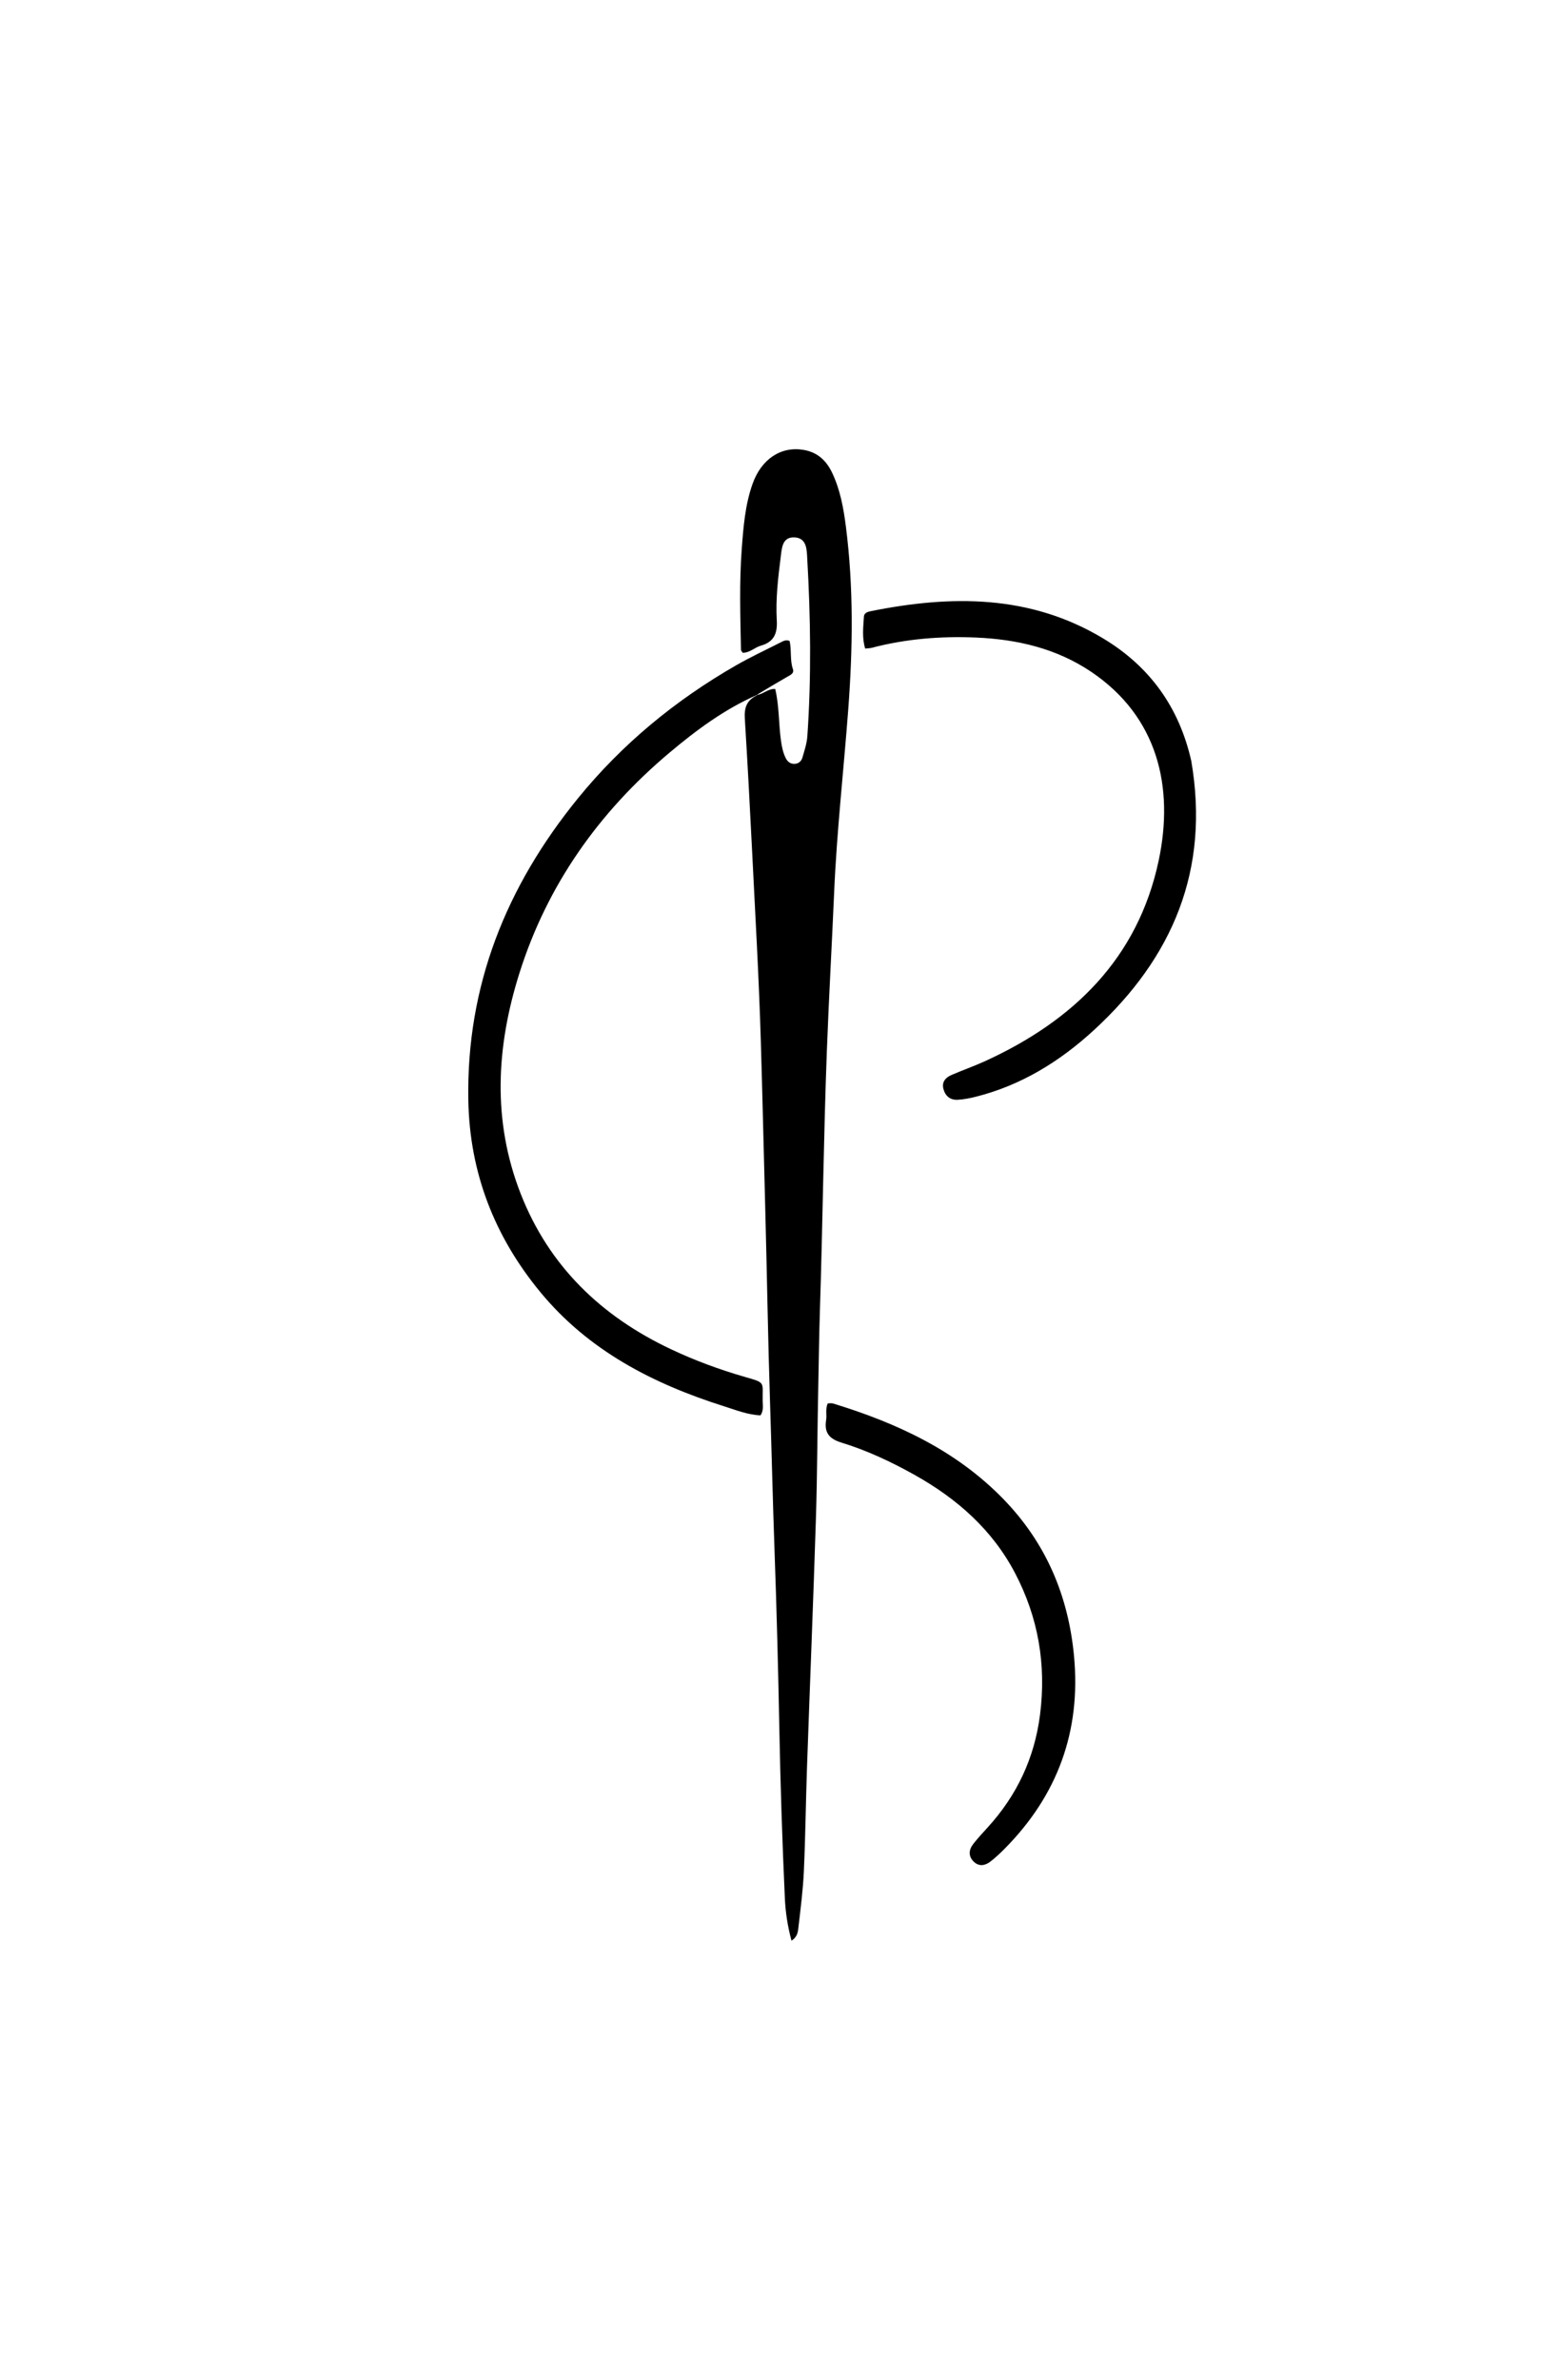 <svg version="1.1" id="Layer_1" xmlns="http://www.w3.org/2000/svg" xmlns:xlink="http://www.w3.org/1999/xlink" x="0px" y="0px"
	 width="100%" viewBox="0 0 672 1024" enable-background="new 0 0 672 1024" xml:space="preserve">
<path fill="#000000" opacity="1" stroke="none" 
	d="
M325.947,299.024 
	C328.601,298.681 330.576,296.33 333.714,296.447 
	C335.507,303.853 335.154,311.52 336.244,319.007 
	C336.608,321.512 337.113,323.916 338.224,326.168 
	C339.011,327.765 340.267,328.805 342.18,328.686 
	C343.904,328.578 345.017,327.458 345.442,325.987 
	C346.313,322.966 347.343,319.897 347.558,316.796 
	C349.323,291.341 348.976,265.867 347.514,240.417 
	C347.305,236.77 347.448,231.454 341.962,231.24 
	C336.742,231.037 336.574,235.848 336.101,239.587 
	C334.951,248.666 333.877,257.794 334.4,266.944 
	C334.719,272.526 333.22,276.233 327.553,277.828 
	C324.904,278.574 322.816,280.903 319.735,280.89 
	C319.446,280.418 318.993,280.021 318.985,279.615 
	C318.709,265.139 318.23,250.673 319.319,236.191 
	C320.032,226.704 320.764,217.266 323.963,208.24 
	C327.792,197.439 336.284,191.933 345.986,193.596 
	C351.977,194.622 355.778,198.242 358.264,203.505 
	C361.719,210.821 363.14,218.682 364.154,226.613 
	C367.505,252.822 367.134,279.126 365.157,305.37 
	C363.184,331.56 360.23,357.664 359.098,383.933 
	C358.116,406.702 356.812,429.455 355.955,452.235 
	C354.553,489.508 354.168,526.803 352.958,564.074 
	C352.602,575.061 352.491,586.045 352.252,597.029 
	C351.843,615.844 351.839,634.67 351.245,653.478 
	C350.121,689.084 348.663,724.68 347.417,760.283 
	C346.893,775.255 346.734,790.241 346.058,805.205 
	C345.698,813.163 344.674,821.097 343.755,829.019 
	C343.524,831.01 343.458,833.341 340.737,835.096 
	C339.054,828.821 338.146,822.813 337.872,816.776 
	C336.766,792.495 335.97,768.207 335.501,743.898 
	C335.006,718.263 334.343,692.62 333.424,666.998 
	C332.671,646.035 332.203,625.069 331.514,604.109 
	C330.611,576.644 330.207,549.174 329.475,521.712 
	C328.819,497.078 328.264,472.44 327.523,447.81 
	C326.703,420.537 325.117,393.287 323.768,366.032 
	C322.83,347.094 321.811,328.16 320.641,309.235 
	C320.367,304.807 321.26,301.396 325.788,299.255 
	C325.989,298.996 325.947,299.024 325.947,299.024 
z"/>
<path fill="#000000" opacity="1" stroke="none" 
	d="
M326.007,298.979 
	C311.99,305.102 299.81,314.129 288.205,323.888 
	C257.804,349.452 235.57,380.808 223.589,418.81 
	C213.642,450.356 211.842,482.253 224.164,513.711 
	C236.383,544.906 258.885,566.46 288.882,580.599 
	C299.143,585.435 309.761,589.358 320.654,592.493 
	C329.826,595.132 328.171,594.523 328.325,602.958 
	C328.36,604.909 328.779,606.971 327.391,609.039 
	C321.954,608.828 316.828,606.756 311.657,605.121 
	C281.14,595.469 253.381,581.193 232.592,555.989 
	C212.877,532.085 202.176,504.652 201.612,473.47 
	C200.72,424.124 217.961,381.428 248.779,343.549 
	C267.85,320.109 290.734,301.314 316.831,286.322 
	C323.175,282.678 329.841,279.595 336.366,276.267 
	C337.401,275.739 338.464,275.231 339.918,275.803 
	C340.832,279.726 339.978,283.974 341.357,287.972 
	C341.977,289.77 340.21,290.481 338.909,291.235 
	C334.735,293.654 330.572,296.091 326.175,298.773 
	C325.947,299.024 325.989,298.996 326.007,298.979 
z"/>
<path fill="#000000" opacity="1" stroke="none" 
	d="
M512.836,327.44 
	C520.886,374.313 504.857,412.113 470.904,443.285 
	C456.234,456.755 439.635,467.015 420.099,471.931 
	C417.532,472.576 414.886,473.1 412.254,473.24 
	C409.019,473.413 406.875,471.568 406.112,468.463 
	C405.386,465.508 407.126,463.653 409.593,462.582 
	C414.325,460.528 419.213,458.828 423.904,456.691 
	C462.014,439.329 489.839,412.445 498.79,370.365 
	C505.531,338.677 498.4,308.453 469.862,289.162 
	C454.955,279.085 438.037,275.11 420.295,274.347 
	C405.099,273.695 390.046,274.873 375.274,278.754 
	C374.495,278.959 373.66,278.953 372.459,279.089 
	C371.025,274.436 371.643,269.845 371.909,265.307 
	C372.001,263.742 373.539,263.258 374.838,262.997 
	C409.467,256.03 443.401,255.787 474.904,274.721 
	C494.838,286.702 507.592,304.191 512.836,327.44 
z"/>
<path fill="#000000" opacity="1" stroke="none" 
	d="
M447.732,737.833 
	C450.484,716.124 446.909,695.91 437.004,676.977 
	C427.199,658.235 411.919,644.825 393.684,634.635 
	C383.649,629.026 373.223,624.123 362.219,620.758 
	C356.99,619.158 354.765,616.473 355.638,611.097 
	C356.004,608.841 355.232,606.461 356.323,603.9 
	C357.054,603.9 357.897,603.708 358.615,603.927 
	C385.995,612.306 411.485,624.047 431.857,644.965 
	C450.263,663.864 459.938,686.638 462.369,712.728 
	C465.383,745.083 455.21,772.64 432.388,795.626 
	C430.515,797.513 428.55,799.333 426.465,800.977 
	C424.162,802.793 421.513,803.33 419.208,801.108 
	C416.787,798.773 417.024,795.973 418.986,793.462 
	C420.93,790.974 423.094,788.653 425.223,786.315 
	C437.686,772.625 445.316,756.68 447.732,737.833 
z"/>
</svg>